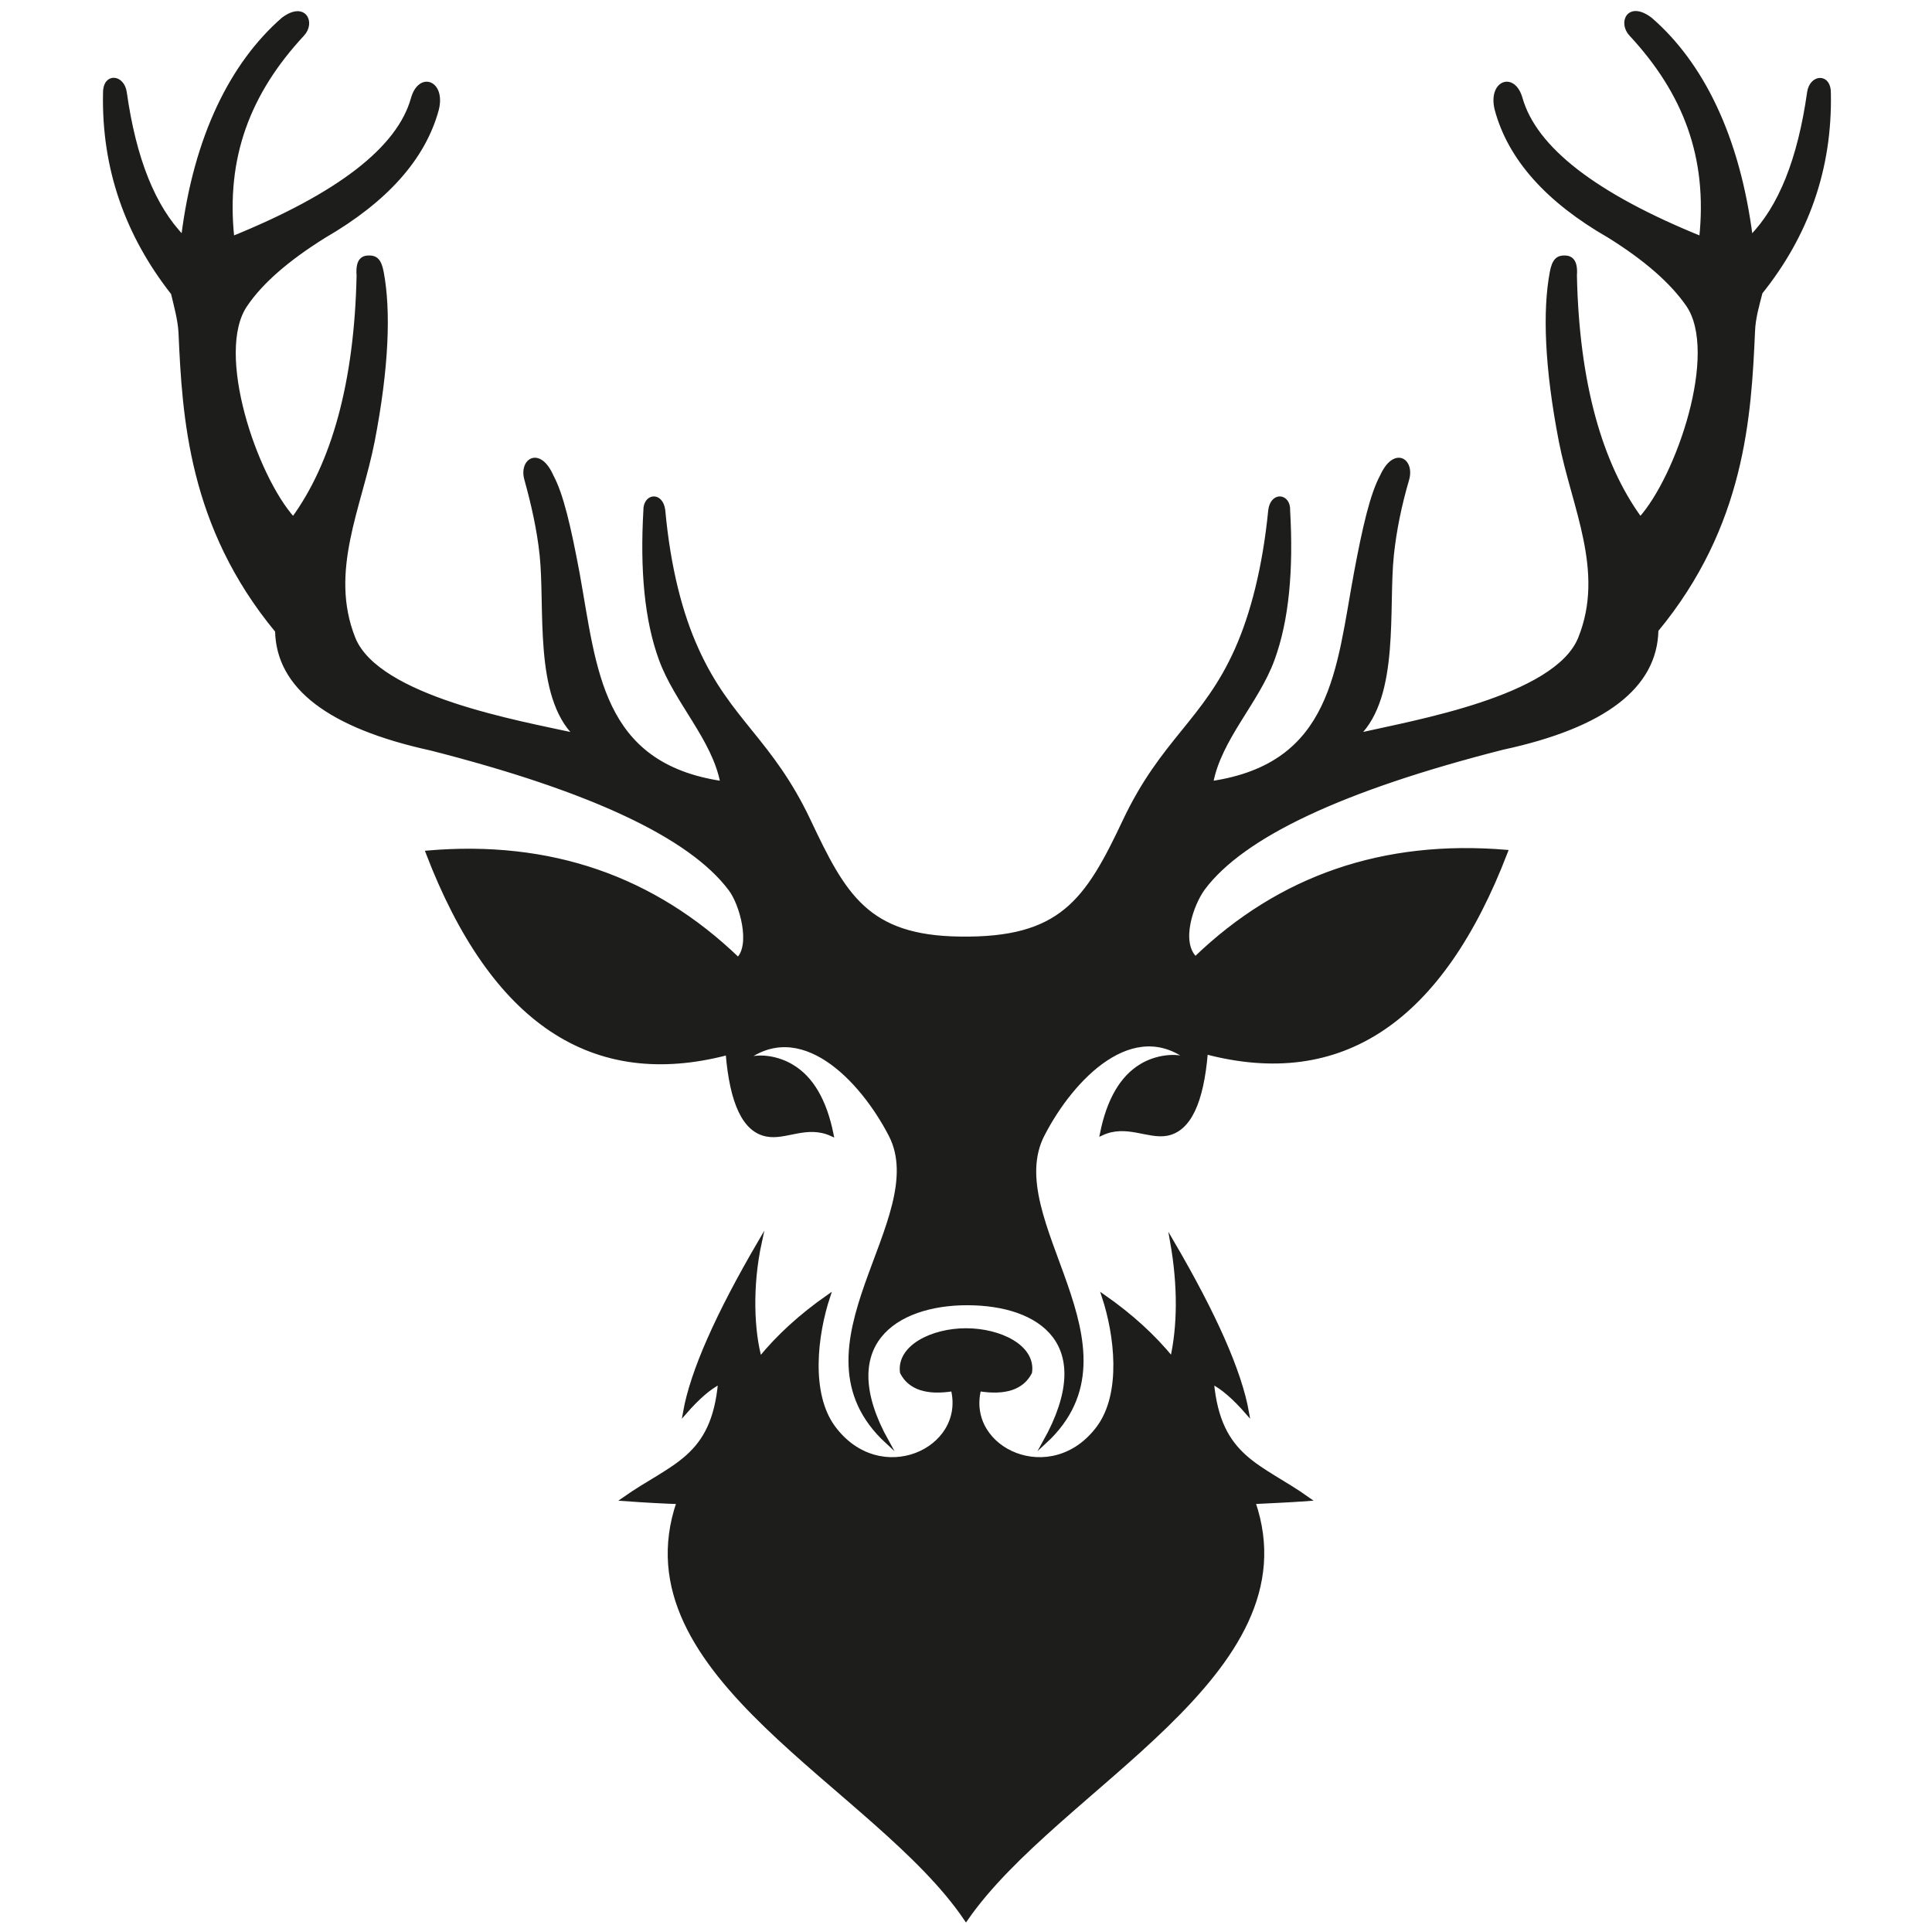 <svg xmlns="http://www.w3.org/2000/svg" xml:space="preserve" viewBox="0 0 512 512"><g fill="#1D1D1B" fill-rule="evenodd" stroke="#1D1D1B" stroke-miterlimit="10" clip-rule="evenodd"><path d="M276.9 382.1c14.5-26-1.1-36.7-20.6-36.7-19.1 0-35.6 10.9-21.2 36.7-27.2-25.1 12.4-59 .9-81.3-7.7-14.9-23.9-31.8-39.1-19.6 4-1.9 9.4-.8 13 1.4 5.2 3.1 8.7 9.1 10.5 18-6.6-3-12.2 1.1-17.2.1-5.9-1.1-9.3-8.3-10.4-21.6-35.8 9.4-62.3-8.3-79.5-53.2 32.5-2.8 59.9 6.7 82.3 28.3 3.9-3.8.9-14.7-2.1-18.6-10.5-14-36.9-26.4-79.3-37.2-26.9-5.9-40.5-16.3-40.8-31.2-23-27.8-24.6-56.7-25.6-79.1-.2-3.5-1.2-7-2-10.4-12.1-15.4-18.4-33-18-53-.1-5 4.7-4.5 5.3-.2 2.5 17.7 7.6 30.4 15.4 38.4C51.8 36.1 61.6 16.8 75 5.1c5.7-4.3 8.1.9 5.2 4-14.3 15.4-20.9 32.5-18.6 54 28.1-11.4 44.1-23.7 47.8-37 1.9-6.7 8.2-4.3 6.4 2.9-3.5 12.9-13.5 24.1-29.9 33.6-9.6 6-16.6 12-20.8 18.2-8.7 12.6 2.5 45.5 12.6 56.7C88.3 123 94.4 101.5 95 73c-.3-3.9 1-4.8 2.8-4.8 1.7 0 2.8.7 3.4 4 1.9 10.1 1.4 25.1-2.4 44.7-3.4 17.5-12.2 34.5-5.1 52.3 6.4 15.8 43.9 22.3 58.9 25.6-10.7-10.4-7.6-33.7-9.1-47.8-.7-6.6-2.2-13.3-4-19.8-1.6-5.2 3.4-8.5 6.7-1 2.6 4.8 4.6 13.4 6.9 25.7 4.6 25.3 5.7 50.8 38.3 55.6-2.2-11.7-12.2-21.5-16.3-32.8-3.8-10.4-5-23.6-4.1-39.4-.1-4 4.2-4.6 4.8-.1 1.4 15.3 4.6 27.6 8.9 37 8.6 19 19.6 24 29.7 45.4 9.3 19.7 15.4 30.8 40 31.1 26.8.4 33.6-9.9 43.6-31.1 10.1-21.4 21.2-26.4 29.7-45.4 4.2-9.4 7.4-21.8 8.9-37 .6-4.5 5-3.9 4.8.1.9 15.8-.3 29-4.1 39.4-4.1 11.3-14.1 21-16.3 32.8 32.6-4.8 33.6-30.3 38.3-55.6 2.3-12.3 4.3-20.9 6.9-25.7 3.4-7.5 8.3-4.2 6.7 1-1.9 6.5-3.3 13.2-4 19.8-1.5 14.1 1.6 37.4-9.1 47.8 14.9-3.4 52.5-9.8 58.9-25.6 7.2-17.8-1.7-34.8-5.1-52.3-3.8-19.6-4.3-34.6-2.4-44.7.6-3.3 1.7-4 3.4-4s3.1.9 2.8 4.8c.6 28.5 6.7 50 17.3 64.5 10-11.1 21.3-44 12.6-56.7-4.3-6.2-11.2-12.2-20.8-18.2-16.4-9.4-26.4-20.6-29.9-33.6-1.8-7.2 4.5-9.6 6.4-2.9 3.8 13.3 19.7 25.6 47.8 37 2.3-21.5-4.3-38.6-18.6-54-2.9-3.1-.6-8.4 5.2-4 13.5 11.7 23.2 31 26.6 57.8 7.8-7.9 12.9-20.7 15.4-38.4.6-4.3 5.4-4.7 5.3.2.4 20-5.9 37.6-18.1 52.8-.9 3.5-1.9 6.9-2 10.4-1 22.4-2.6 51.3-25.6 79.1-.3 15-13.9 25.4-40.8 31.2-42.4 10.8-68.8 23.2-79.3 37.2-3.1 4.2-6.6 14.3-2.1 18.6 22.4-21.6 49.9-31 82.3-28.3-17.2 44.9-43.7 62.6-79.5 53.2-1.1 13.3-4.5 20.5-10.4 21.6-5 .9-10.7-3.1-17.2-.1 1.8-8.9 5.3-14.9 10.5-18 3.6-2.2 9.1-3.2 13-1.4-15.2-12.2-31.4 4.7-39.1 19.6-11.9 22.6 27.7 56.4.5 81.5zM239.8 392.8c12.2-5.5 20.6-5.3 32.4 0-6.2 19.2-26.2 19.2-32.4 0z"/><path d="M256 508.6c-23.8-35.3-92-64.4-76.2-110.5-3.4-.1-9.1-.4-14.5-.8 12.9-9.1 23.7-10.7 25.5-31-2.8 1.4-5.9 4.1-9.3 8 1.9-10.7 8.5-25.7 19.9-45.2-2.6 11.9-2 23.8 0 31 4.8-5.9 10.8-11.4 18.1-16.5-3.3 10-5.3 25.6 1.4 34.7 12.3 16.6 35.5 6 31.6-10.1-6.9 1.1-11.4-.4-13.5-4.5-.9-6.8 8.1-11.2 17-11.2 9 0 18 4.4 17 11.2-2.1 4.1-6.6 5.6-13.5 4.5-4 16.1 19.3 26.7 31.6 10.1 6.7-9.1 4.7-24.7 1.4-34.7 7.3 5.1 13.3 10.6 18.1 16.5 1.9-8.5 2.1-19.1 0-31 11.4 19.5 18 34.5 19.9 45.2-3.4-3.9-6.5-6.6-9.3-8 1.9 20.3 12.7 21.9 25.5 31-5.3.4-11 .6-14.5.8 15.7 45.6-51.8 75.2-76.2 110.5z"/></g></svg>